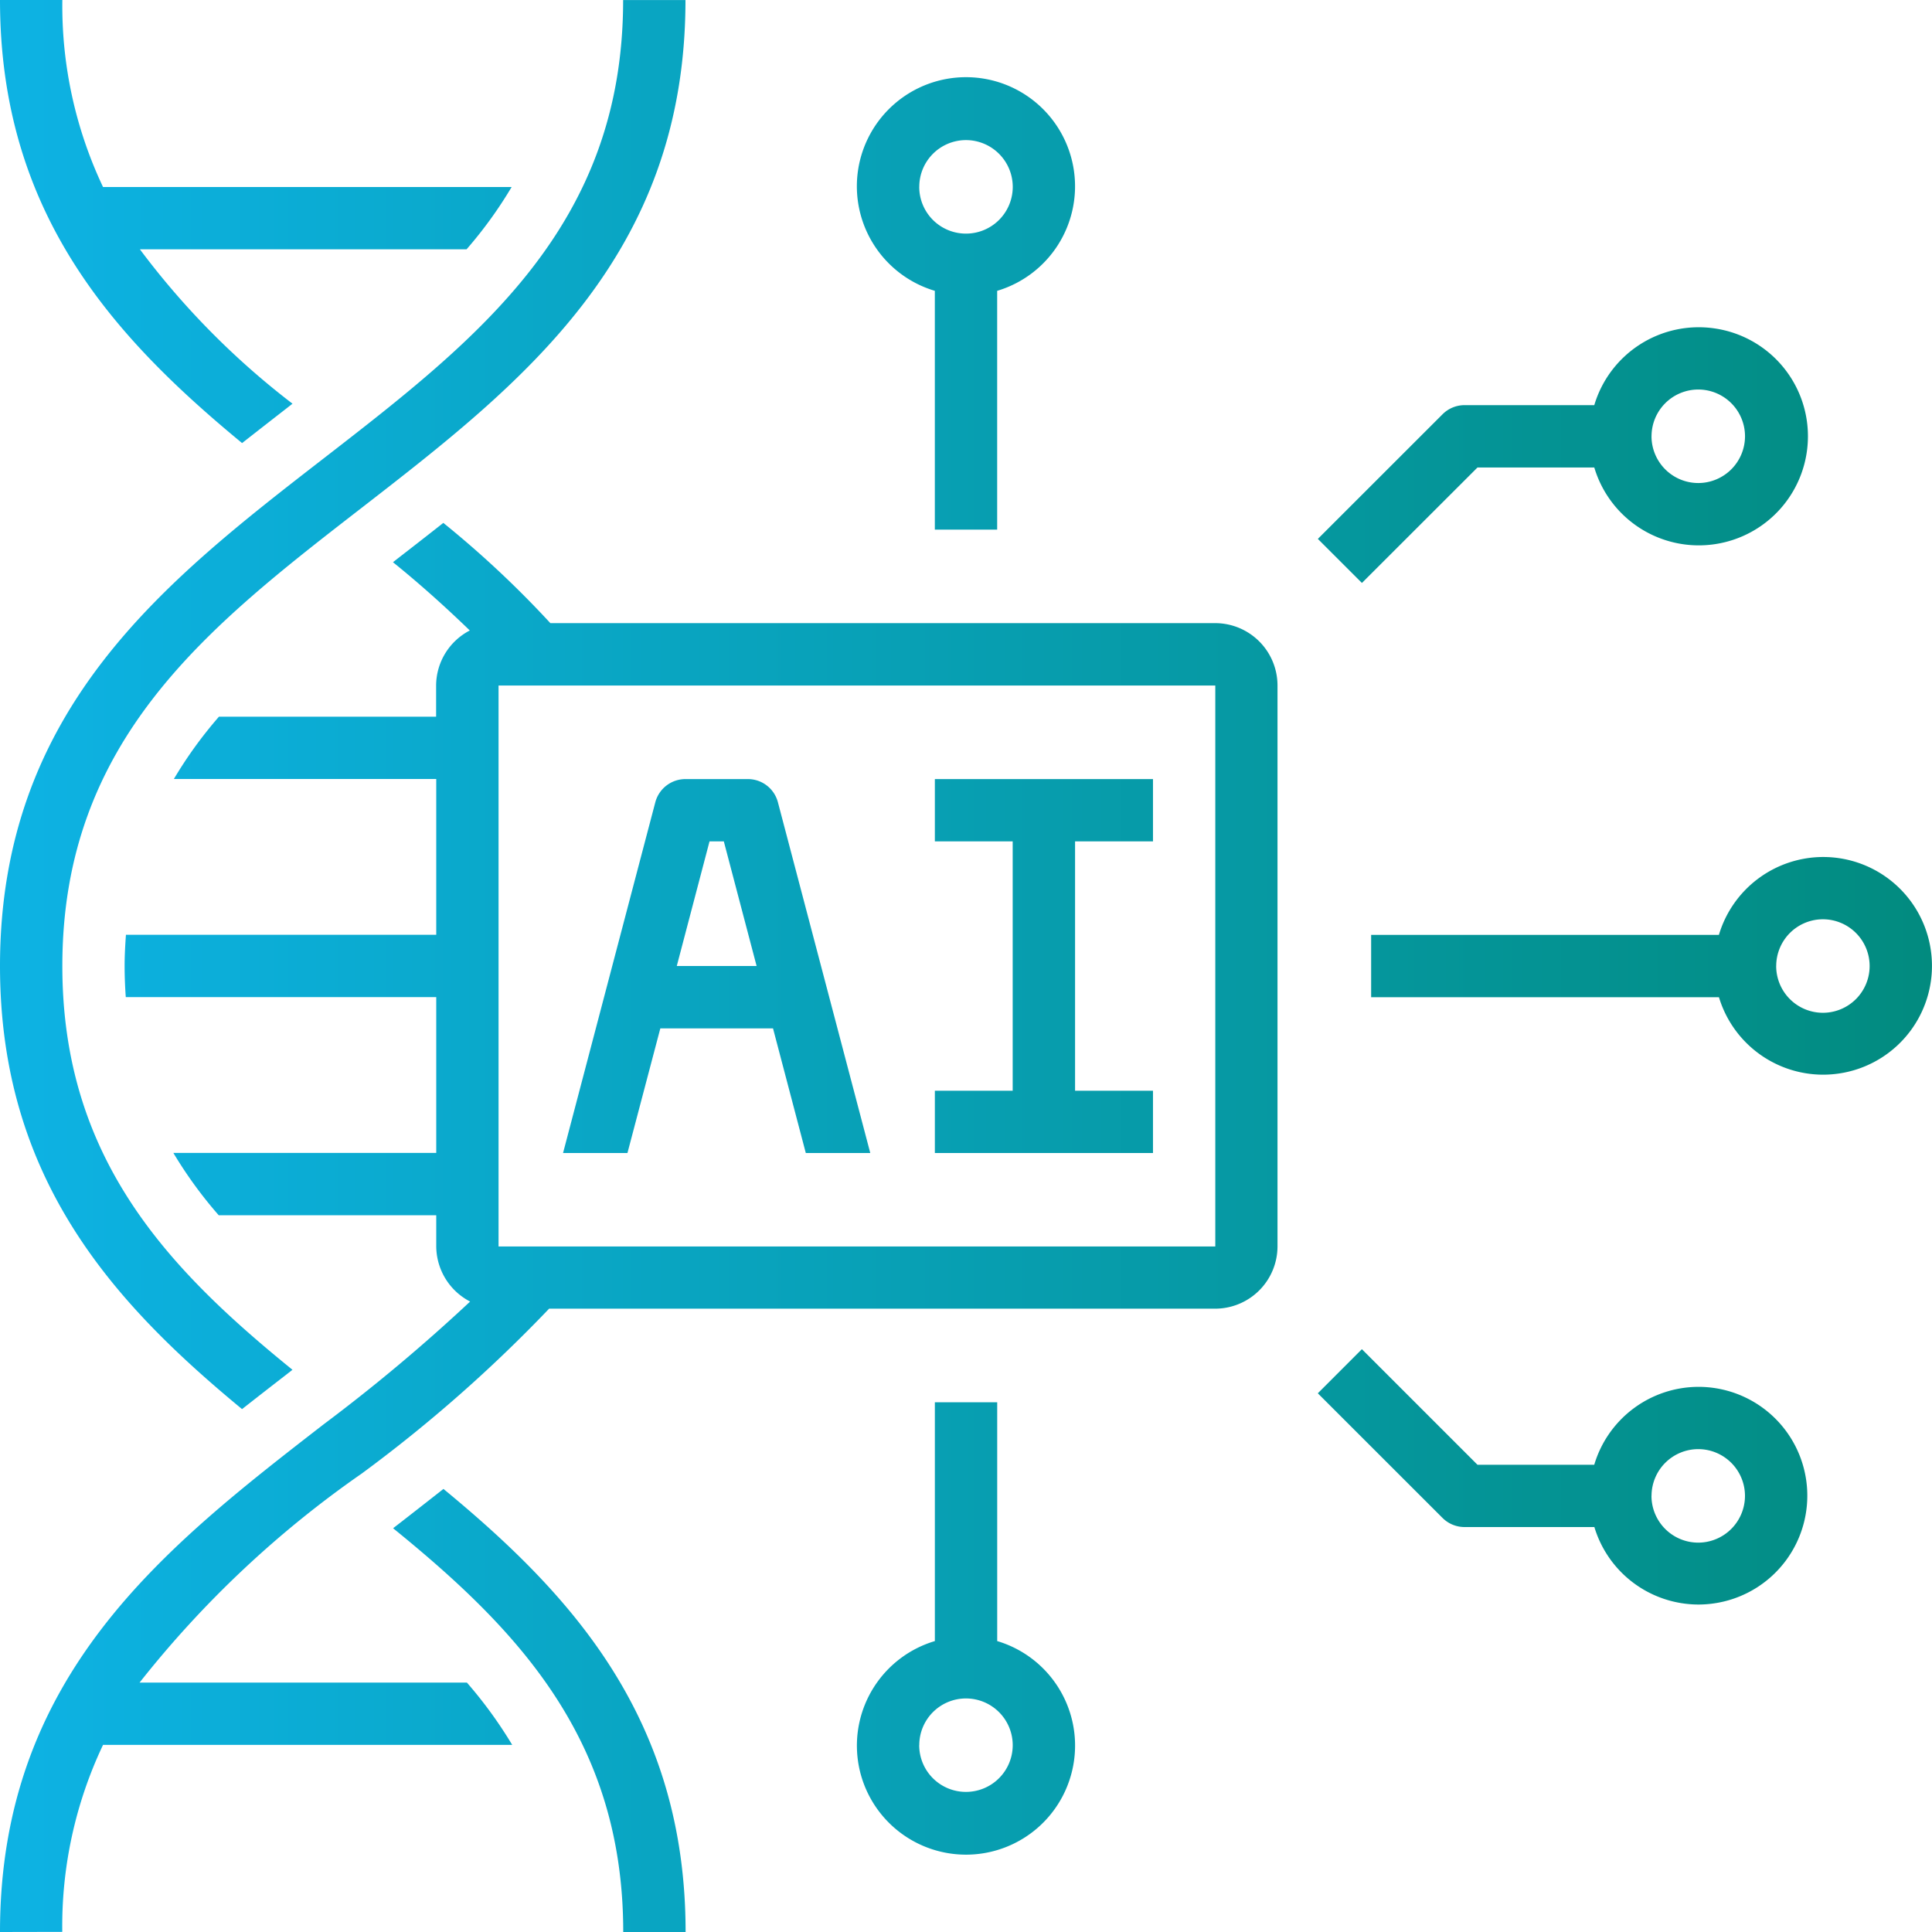 <svg xmlns="http://www.w3.org/2000/svg" xmlns:xlink="http://www.w3.org/1999/xlink" id="ai" width="60" height="60.001" viewBox="0 0 60 60.001"><defs><linearGradient id="linear-gradient" y1="0.5" x2="1" y2="0.5" gradientUnits="objectBoundingBox"><stop offset="0" stop-color="#0db2e3"></stop><stop offset="1" stop-color="#008570"></stop></linearGradient></defs><path id="Union_17" data-name="Union 17" d="M8935.355-2388c0-5.954-3.248-9.376-7.147-12.539l.216-.167q.669-.52,1.348-1.054c4.012,3.307,7.52,7.155,7.52,13.76ZM8916-2388c0-7.975,5.109-11.937,10.052-15.767a54.316,54.316,0,0,0,4.548-3.812,1.943,1.943,0,0,1-1.052-1.712v-.969h-6.756a13.309,13.309,0,0,1-1.408-1.935h8.164v-4.839h-9.642c-.022-.315-.036-.635-.036-.969s.019-.651.041-.966h9.637v-4.839H8921.4a13.179,13.179,0,0,1,1.4-1.935h6.744v-.969a1.935,1.935,0,0,1,1.046-1.708c-.755-.73-1.546-1.442-2.386-2.12l.216-.169q.669-.517,1.348-1.052a31.191,31.191,0,0,1,3.324,3.113h20.646a1.937,1.937,0,0,1,1.936,1.935v17.42a1.937,1.937,0,0,1-1.936,1.935h-20.685a44.558,44.558,0,0,1-5.818,5.12,32.152,32.152,0,0,0-6.9,6.492H8930.5a13.663,13.663,0,0,1,1.407,1.935H8919.2a13.131,13.131,0,0,0-1.266,5.807Zm15.483-21.29h22.259v-17.42h-22.259Zm11.164,15.988a3.387,3.387,0,0,1,2.386-3.733v-7.416h1.936v7.416a3.386,3.386,0,0,1,2.383,3.733,3.387,3.387,0,0,1-3.352,2.9A3.39,3.39,0,0,1,8942.647-2393.3Zm1.9-.5a1.45,1.45,0,0,0,1.451,1.451,1.452,1.452,0,0,0,1.453-1.451,1.452,1.452,0,0,0-1.453-1.451A1.45,1.45,0,0,0,8944.549-2393.807Zm20.964-6.774h-4.028a.968.968,0,0,1-.685-.284l-3.872-3.87,1.369-1.37,3.589,3.589h3.627a3.382,3.382,0,0,1,3.23-2.419,3.378,3.378,0,0,1,3.37,3.046,3.379,3.379,0,0,1-2.708,3.649,3.376,3.376,0,0,1-.661.065A3.381,3.381,0,0,1,8965.513-2400.581Zm1.777-.969a1.454,1.454,0,0,0,1.453,1.453,1.454,1.454,0,0,0,1.451-1.453,1.453,1.453,0,0,0-1.451-1.451A1.453,1.453,0,0,0,8967.29-2401.549ZM8916-2418c0-7.972,5.109-11.935,10.052-15.764,4.785-3.708,9.3-7.209,9.3-14.235h1.936c0,7.975-5.111,11.935-10.052,15.767-4.785,3.706-9.3,7.209-9.3,14.233,0,5.954,3.248,9.376,7.147,12.539l-.216.169q-.669.517-1.35,1.052C8919.508-2407.548,8916-2411.4,8916-2418Zm29.033,5.808v-1.935h2.417v-7.743h-2.417v-1.935h6.774v1.935h-2.42v7.743h2.42v1.935Zm-4.008,0-1.018-3.87h-3.5l-1.021,3.87h-2l2.865-10.892a.969.969,0,0,1,.938-.721h1.935a.964.964,0,0,1,.935.721l2.868,10.892Zm-4.007-5.808h2.479l-1.018-3.87h-.444Zm32.364.969h-10.8v-1.935h10.8a3.384,3.384,0,0,1,3.23-2.419,3.376,3.376,0,0,1,3.37,3.046,3.377,3.377,0,0,1-2.705,3.649,3.41,3.41,0,0,1-.66.065A3.382,3.382,0,0,1,8969.383-2417.032Zm1.779-.969a1.452,1.452,0,0,0,1.451,1.453,1.452,1.452,0,0,0,1.451-1.453,1.452,1.452,0,0,0-1.451-1.451A1.452,1.452,0,0,0,8971.162-2418Zm-14.234-13.264,3.872-3.87a.967.967,0,0,1,.685-.284h4.028a3.384,3.384,0,0,1,3.735-2.383,3.383,3.383,0,0,1,2.9,3.35,3.386,3.386,0,0,1-2.9,3.352,3.386,3.386,0,0,1-3.735-2.383h-3.627l-3.589,3.586Zm10.362-3.188a1.454,1.454,0,0,0,1.453,1.453,1.454,1.454,0,0,0,1.451-1.453,1.453,1.453,0,0,0-1.451-1.451A1.453,1.453,0,0,0,8967.29-2434.453Zm-22.257,2.9v-7.416a3.388,3.388,0,0,1-2.386-3.735,3.39,3.39,0,0,1,3.353-2.9,3.387,3.387,0,0,1,3.352,2.9,3.387,3.387,0,0,1-2.383,3.735v7.416Zm-.484-10.644a1.45,1.45,0,0,0,1.451,1.451,1.452,1.452,0,0,0,1.453-1.451,1.454,1.454,0,0,0-1.453-1.453A1.451,1.451,0,0,0,8944.549-2442.193ZM8916-2448h1.936a13.157,13.157,0,0,0,1.264,5.808h12.689a13.264,13.264,0,0,1-1.4,1.935h-10.144a24.5,24.5,0,0,0,4.739,4.794l-.216.169q-.669.52-1.35,1.054C8919.508-2437.548,8916-2441.4,8916-2448Z" transform="translate(-8916 2448)" fill="url(#linear-gradient)"></path></svg>